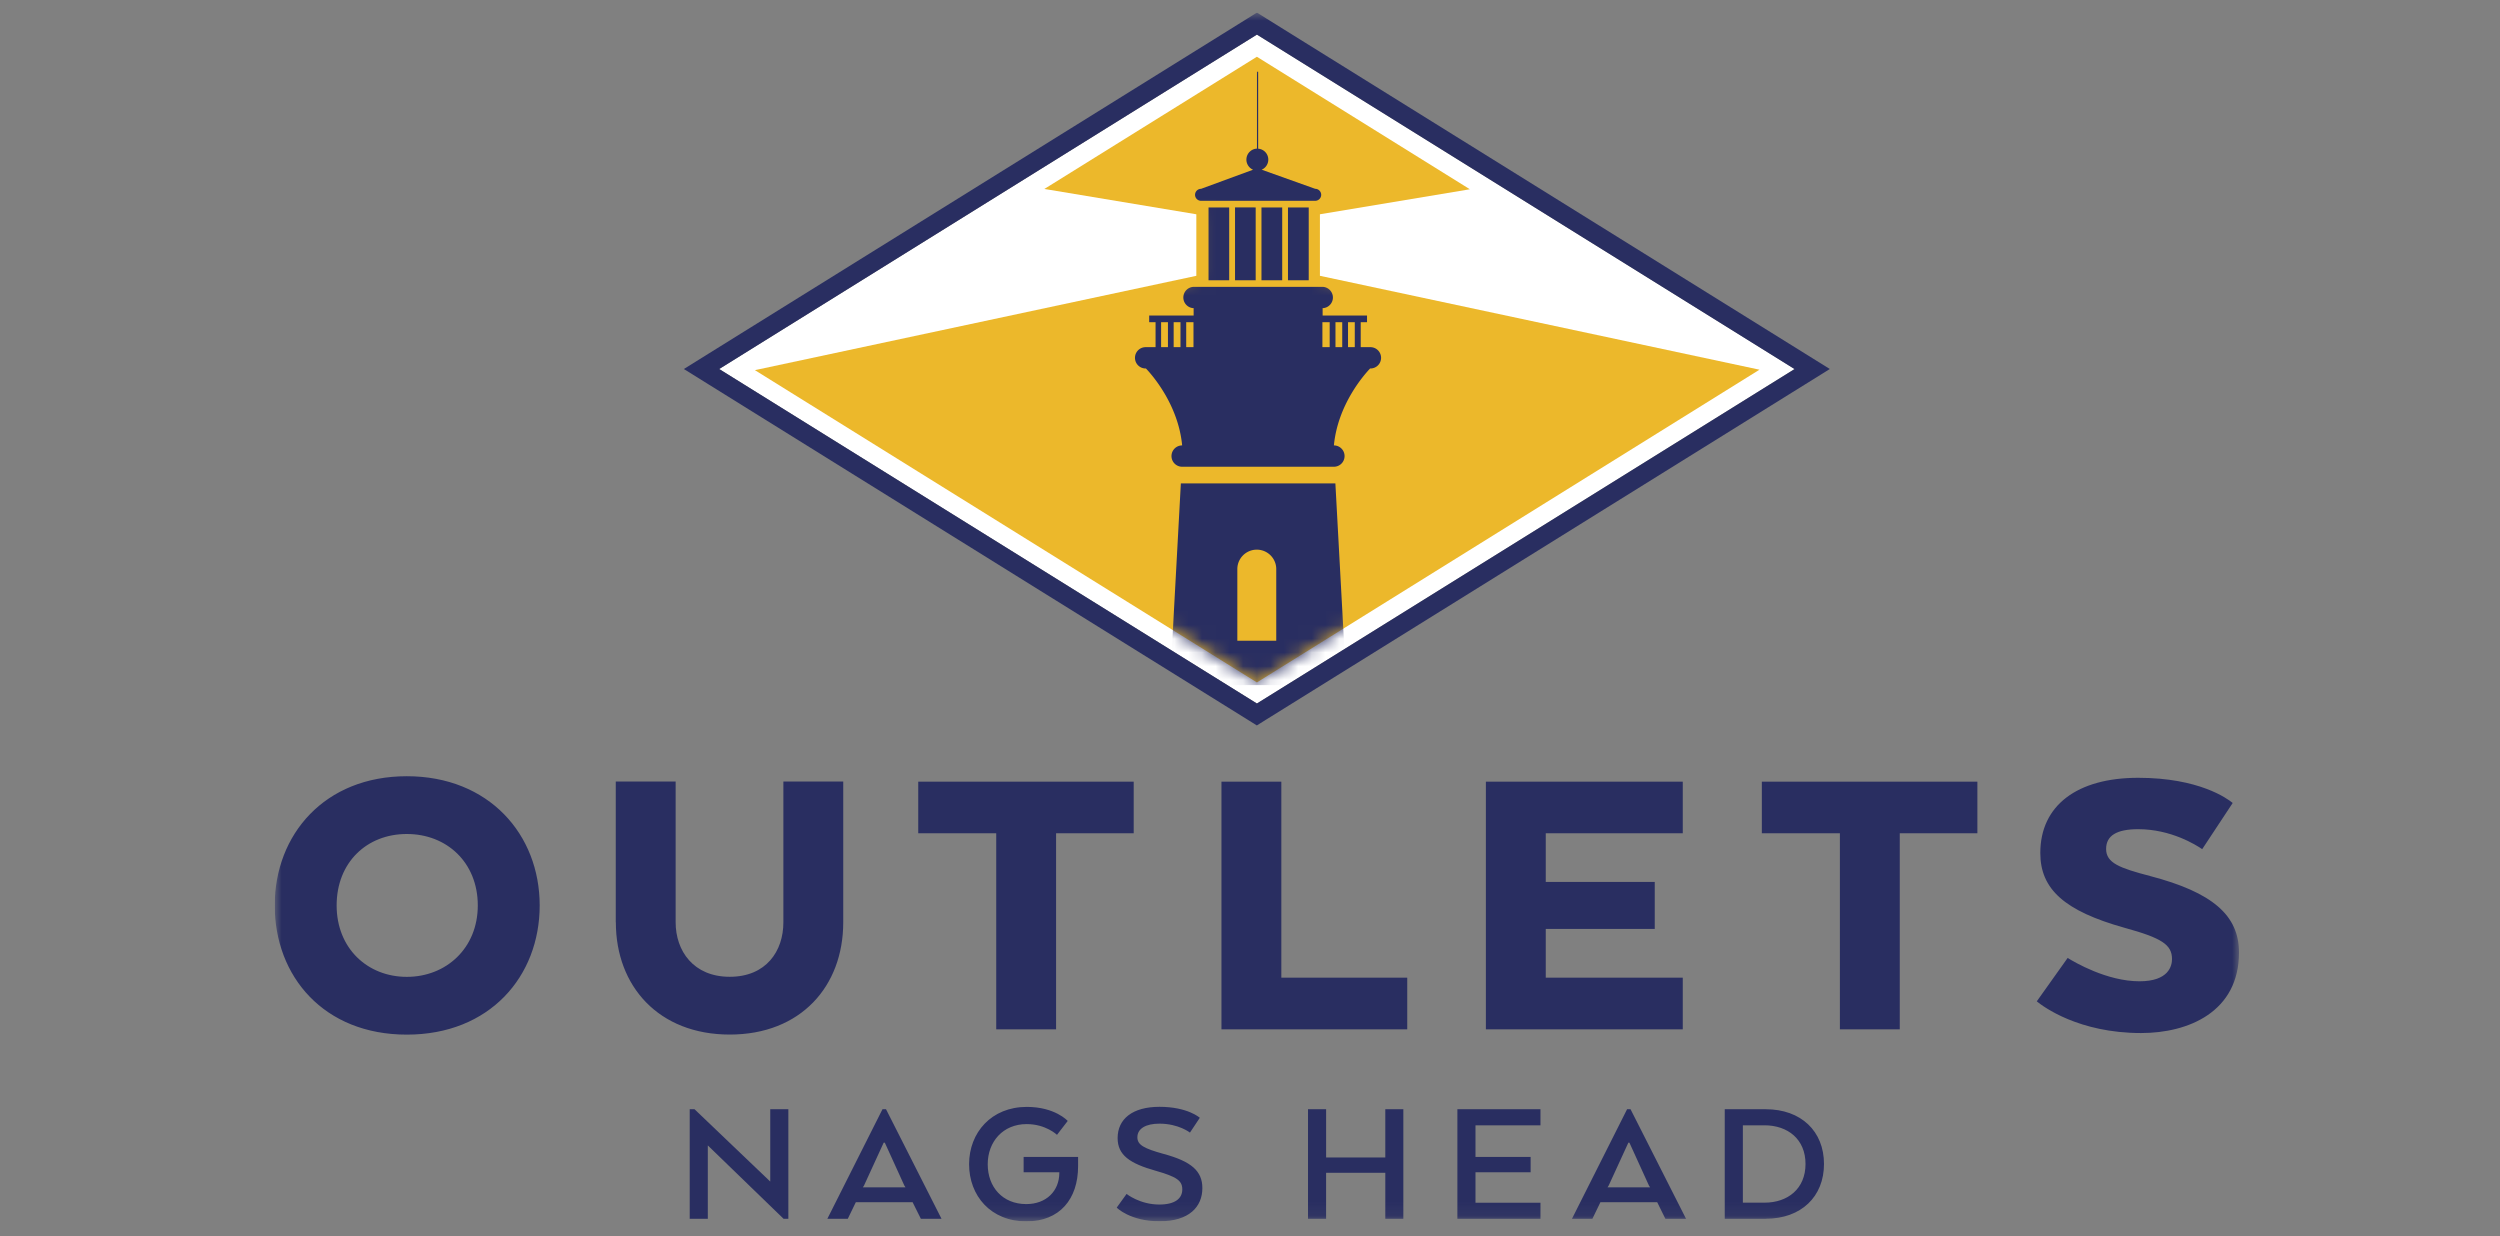 <?xml version="1.0" encoding="UTF-8"?>
<svg xmlns="http://www.w3.org/2000/svg" width="182" height="90" viewBox="0 0 182 90" fill="none">
  <rect x="0" y="0" width="182" height="90" fill="#808080" stroke="none"/>
  <g clip-path="url(#clip0_103_1724)">
    <g clip-path="url(#clip1_103_1724)">
      <path d="M56.074 80.752v5.266l-5.513-5.266h-.35v7.978h1.318v-5.343l5.518 5.343h.345v-7.978h-1.318zm6.826 5.556l1.432-3.123h.082l1.422 3.123.082.13h-3.1l.081-.13zm1.345-5.556L60.23 88.73h1.488l.585-1.208h4.135l.602 1.208h1.503l-4.041-7.978h-.257z" fill="#292E61"></path>
      <mask id="mask0_103_1724" style="mask-type:luminance" maskUnits="userSpaceOnUse" x="20" y="0" width="143" height="89">
        <path d="M163 .916H20v88h143v-88z" fill="#fff"></path>
      </mask>
      <g mask="url(#mask0_103_1724)">
        <path d="M77.114 85.34H74.52v-1.116h3.965v.678c0 2.395-1.345 4.014-3.762 4.014-2.593 0-4.173-1.86-4.173-4.162 0-2.302 1.624-4.172 4.2-4.172 2.062 0 2.98 1.022 2.98 1.022l-.781 1.012s-.81-.782-2.21-.782c-1.717 0-2.833 1.274-2.833 2.925 0 1.652 1.078 2.899 2.806 2.899 1.46 0 2.406-.957 2.406-2.275v-.038l-.005-.006zm4.905 1.58s.957.77 2.379.77c1.181 0 1.673-.464 1.673-1.104 0-.64-.41-.918-1.941-1.356-1.876-.53-2.767-1.132-2.767-2.379 0-1.394 1.088-2.275 3.046-2.275 2.062 0 2.937.799 2.937.799l-.717 1.077s-.826-.65-2.22-.65c-.996 0-1.608.36-1.608.994 0 .547.465.81 1.914 1.21 2.018.546 2.817 1.246 2.817 2.487 0 1.356-.957 2.417-3.112 2.417-2.155 0-3.123-.995-3.123-.995l.716-.995h.006zm20.144 1.81h-1.313v-3.352h-4.31v3.352h-1.317v-7.978h1.318v3.51h4.309v-3.51h1.313v7.978zm9.267-3.39h-4.014v2.22h4.73v1.17h-6.048v-7.978h6.048v1.17h-4.73v2.302h4.014v1.116zm7.022-4.588h.251l4.042 7.978h-1.504l-.596-1.208h-4.135l-.585 1.208h-1.487l4.014-7.978zm.175 2.433h-.082l-1.433 3.123-.082.13h3.095l-.082-.13-1.422-3.123h.006zm9.916 5.545h-2.981v-7.978h2.981c2.582 0 4.244 1.607 4.244 3.986 0 2.379-1.662 3.987-4.244 3.987m-1.662-6.809v5.639h1.569c1.701 0 2.992-1.012 2.992-2.817 0-1.804-1.291-2.816-2.992-2.816h-1.569v-.006zM20 65.915c0-5.168 3.637-9.406 9.615-9.406 5.977 0 9.674 4.238 9.674 9.406s-3.636 9.406-9.674 9.406c-6.038 0-9.615-4.238-9.615-9.406zm14.783 0c0-3.122-2.253-5.2-5.168-5.2s-5.108 2.072-5.108 5.2 2.253 5.2 5.108 5.2c2.854 0 5.168-2.072 5.168-5.2zm10.045 1.231V56.898h4.359v10.248c0 2.072 1.29 3.964 3.938 3.964 2.647 0 3.905-1.864 3.905-3.964V56.898h4.358v10.248c0 4.659-3.095 8.17-8.263 8.17-5.169 0-8.291-3.517-8.291-8.17m22.014-10.243h15.685v3.757h-5.65v14.273h-4.358V60.66h-5.677v-3.757zm22.074 18.03v-18.03h4.359v14.273h9.166v3.757H88.922zm31.544-7.306h-7.935v3.549h9.975v3.757h-14.334v-18.03h14.334v3.757h-9.975v3.543h7.935v3.424zm7.796-10.724h15.691v3.757h-5.65v14.273h-4.359V60.66h-5.682v-3.757zM163 69.344c0-2.712-1.936-4.38-6.464-5.567-2.232-.585-3.211-.952-3.211-1.974 0-.968.766-1.438 2.336-1.438 2.395 0 4.222 1.153 4.659 1.454l2.221-3.363c-.394-.323-2.456-1.832-6.88-1.832-4.425 0-7.127 1.996-7.127 5.474 0 2.647 1.778 4.227 6.137 5.447 2.707.743 3.451 1.23 3.451 2.275 0 .486-.23 1.618-2.368 1.618-2.369 0-4.737-1.394-5.229-1.7l-2.248 3.16c.465.383 3.047 2.308 7.597 2.308 3.445 0 7.126-1.542 7.126-5.868" fill="#292E61"></path>
        <path d="M52.355 26.864L91.504 2.518l39.142 24.346-39.142 24.352-39.148-24.352z" fill="#fff"></path>
        <path d="M96.09 20.078v-4.479l10.916-1.821-15.505-9.646-15.472 9.624L87.093 15.6v4.479l-32.136 6.868L91.501 49.68l36.589-22.766-32-6.835z" fill="#ECB82B"></path>
      </g>
      <mask id="mask1_103_1724" style="mask-type:luminance" maskUnits="userSpaceOnUse" x="54" y="4" width="75" height="46">
        <path d="M76.031 13.756L87.095 15.6v4.479l-32.142 6.868 36.55 22.733 36.588-22.766-32-6.835V15.6l10.917-1.821-15.505-9.646-15.472 9.624z" fill="#fff"></path>
      </mask>
      <g mask="url(#mask1_103_1724)">
        <path d="M97.216 35.193h-11.25l-.798 14.683h12.847l-.799-14.683zm-1.941-20.092h-1.51v5.304h1.51v-5.304zm-1.93 0h-1.51v5.304h1.51v-5.304zm-1.931 0H89.91v5.304h1.504v-5.304zm-1.93 0h-1.503v5.304h1.504v-5.304zm10.292 10.172h-.716v-1.816h.459v-.486h-3.232v-.536h-.028a.776.776 0 100-1.553h-9.335a.776.776 0 100 1.553h-.028v.536H83.66v.486h.465v1.816h-.722a.776.776 0 100 1.553h.022c.382.4 2.351 2.587 2.636 5.6a.776.776 0 100 1.553h11.047a.776.776 0 100-1.553c.284-3.014 2.253-5.2 2.636-5.6h.022a.776.776 0 100-1.553m-1.63-1.816h.492v1.816h-.492v-1.816zm-.913 0h.492v1.816h-.492v-1.816zm-.952 0h.53v1.816h-.53v-1.816zm-9.915 0h.53v1.816h-.53v-1.816zm-.913 0h.497v1.816h-.497v-1.816zm-.914 0h.498v1.816h-.498v-1.816zm2.903-8.837h8.313a.44.44 0 00.438-.437.439.439 0 00-.438-.438l-3.889-1.389h-.01a.8.8 0 00.486-.738.795.795 0 00-.738-.793V5.22h-.087v5.6a.801.801 0 00-.285 1.536l-3.784 1.39a.439.439 0 00-.438.437c0 .24.197.437.438.437" fill="#292E61"></path>
        <path d="M92.917 46.644h-2.839v-5.25a1.417 1.417 0 012.833 0v5.25h.006z" fill="#ECB82B"></path>
      </g>
      <mask id="mask2_103_1724" style="mask-type:luminance" maskUnits="userSpaceOnUse" x="20" y="0" width="143" height="89">
        <path d="M163 .916H20v88h143v-88z" fill="#fff"></path>
      </mask>
      <g mask="url(#mask2_103_1724)">
        <path d="M91.503 2.519l39.142 24.351-39.142 24.346-39.147-24.351L91.503 2.519zm0-1.603l-.716.449L51.639 25.71l-1.854 1.154 1.854 1.154 39.142 24.346.717.448.716-.449 39.142-24.345 1.854-1.154-1.854-1.154L92.22 1.365l-.717-.449z" fill="#292E61"></path>
      </g>
    </g>
  </g>
  <defs>
    <clipPath id="clip0_103_1724">
      <path fill="#fff" transform="translate(0 .916)" d="M0 0h182v88.167H0z"></path>
    </clipPath>
    <clipPath id="clip1_103_1724">
      <path fill="#fff" transform="translate(20 .916)" d="M0 0h143v88H0z"></path>
    </clipPath>
  </defs>
</svg>
